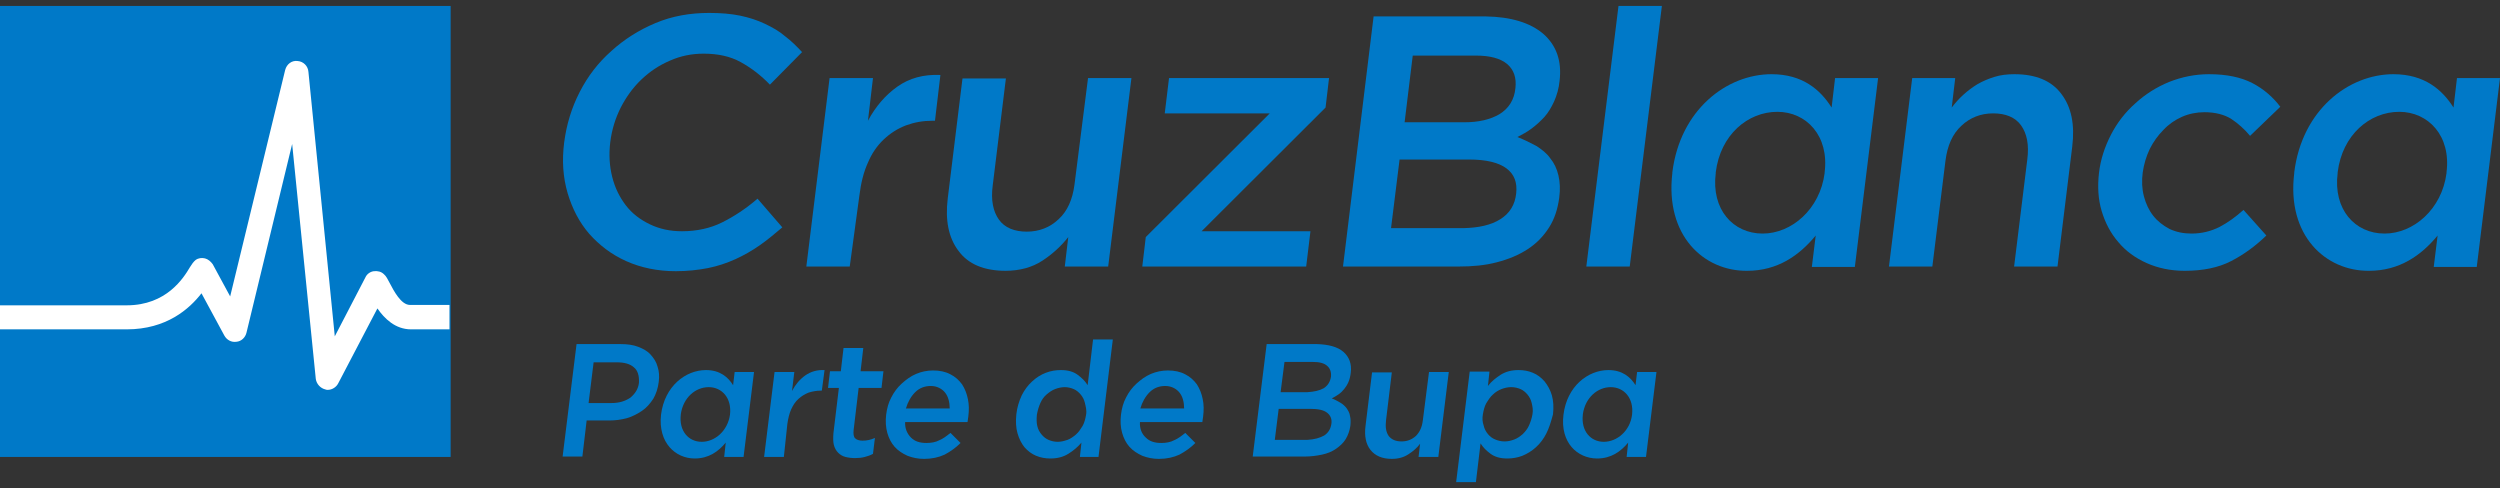<svg width="210" height="41" viewBox="0 0 210 41" fill="none" xmlns="http://www.w3.org/2000/svg">
<rect x="0" y="0" width="210" height="41" fill="#333333" stroke="none"/>
<path d="M37.853 0.5H0V38.383H37.853V0.5Z" fill="#0079C8"/>
<path d="M37.853 27.666H34.533C33.199 27.666 32.288 26.754 31.702 25.907L28.414 32.194C28.252 32.52 27.894 32.748 27.536 32.748C27.471 32.748 27.405 32.748 27.34 32.715C26.917 32.617 26.592 32.259 26.527 31.836L24.541 12.096L20.701 27.959C20.603 28.35 20.277 28.676 19.854 28.709C19.431 28.774 19.041 28.546 18.845 28.187L16.925 24.637C15.916 25.94 13.996 27.666 10.643 27.666H0V25.647H10.643C13.996 25.647 15.428 23.334 15.948 22.454C16.111 22.194 16.241 21.998 16.437 21.836C16.665 21.673 16.957 21.64 17.218 21.705C17.478 21.77 17.706 21.966 17.869 22.194L19.334 24.898L23.955 5.875C24.086 5.386 24.509 5.06 24.997 5.125C25.485 5.158 25.876 5.549 25.908 6.038L28.122 28.253L30.693 23.301C30.823 23.008 31.116 22.813 31.409 22.78C31.734 22.748 32.027 22.813 32.255 23.041C32.45 23.204 32.548 23.432 32.743 23.79C33.069 24.409 33.687 25.614 34.436 25.614H37.756V27.666H37.853Z" fill="white"/>
<path d="M54.876 33.497C54.616 33.888 54.323 34.246 53.932 34.506C53.541 34.767 53.118 34.995 52.663 35.125C52.175 35.256 51.686 35.321 51.166 35.321H49.278L48.92 38.35H47.26L48.431 28.904H52.142C52.695 28.904 53.184 28.969 53.607 29.132C54.03 29.295 54.388 29.49 54.648 29.783C54.909 30.076 55.136 30.402 55.234 30.793C55.364 31.184 55.397 31.607 55.332 32.096C55.267 32.617 55.104 33.106 54.876 33.497ZM53.249 30.858C52.923 30.565 52.435 30.435 51.816 30.435H49.864L49.441 33.855H51.393C52.012 33.855 52.532 33.692 52.956 33.399C53.346 33.073 53.607 32.682 53.672 32.161C53.704 31.575 53.574 31.119 53.249 30.858Z" fill="#0079C8"/>
<path d="M55.527 34.832C55.82 32.455 57.577 31.086 59.302 31.086C60.474 31.086 61.158 31.673 61.581 32.357L61.711 31.249H63.338L62.459 38.383H60.832L60.962 37.178C60.344 37.927 59.53 38.513 58.358 38.513C56.731 38.513 55.266 37.178 55.527 34.832ZM61.32 34.832C61.483 33.432 60.637 32.52 59.53 32.52C58.423 32.52 57.382 33.399 57.187 34.8V34.832C57.024 36.2 57.838 37.112 58.944 37.112C60.051 37.112 61.125 36.2 61.32 34.832Z" fill="#0079C8"/>
<path d="M65.844 38.383H64.185L65.063 31.249H66.723L66.528 32.845C66.821 32.292 67.179 31.868 67.635 31.542C68.09 31.217 68.644 31.054 69.262 31.086L69.034 32.813H68.937C68.579 32.813 68.253 32.878 67.928 32.976C67.602 33.106 67.342 33.269 67.081 33.497C66.821 33.725 66.626 34.018 66.463 34.376C66.3 34.735 66.203 35.158 66.138 35.614L65.844 38.383Z" fill="#0079C8"/>
<path d="M71.703 36.135C71.671 36.461 71.703 36.689 71.834 36.819C71.964 36.95 72.192 37.015 72.452 37.015C72.81 37.015 73.135 36.95 73.493 36.787L73.331 38.122C73.103 38.252 72.875 38.318 72.647 38.383C72.419 38.448 72.126 38.48 71.834 38.48C71.541 38.48 71.28 38.448 71.02 38.383C70.76 38.318 70.564 38.187 70.401 38.025C70.239 37.862 70.109 37.634 70.043 37.373C69.978 37.112 69.978 36.787 70.011 36.363L70.466 32.585H69.555L69.718 31.184H70.629L70.857 29.23H72.517L72.289 31.184H74.21L74.047 32.585H72.126L71.703 36.135Z" fill="#0079C8"/>
<path d="M76.52 36.754C76.846 37.08 77.269 37.21 77.822 37.21C78.213 37.21 78.603 37.145 78.896 36.982C79.222 36.852 79.515 36.624 79.84 36.363L80.687 37.21C80.296 37.601 79.84 37.927 79.352 38.187C78.864 38.415 78.278 38.546 77.627 38.546C77.106 38.546 76.651 38.448 76.228 38.285C75.804 38.09 75.446 37.862 75.153 37.536C74.861 37.21 74.665 36.819 74.535 36.363C74.405 35.907 74.372 35.386 74.437 34.832C74.502 34.311 74.633 33.822 74.861 33.399C75.088 32.943 75.381 32.552 75.739 32.226C76.097 31.901 76.488 31.608 76.944 31.412C77.399 31.217 77.887 31.119 78.376 31.119C78.929 31.119 79.417 31.217 79.84 31.445C80.231 31.64 80.556 31.933 80.817 32.291C81.045 32.65 81.207 33.041 81.305 33.529C81.403 33.985 81.403 34.474 81.338 34.995C81.338 35.06 81.305 35.125 81.305 35.223C81.305 35.288 81.272 35.386 81.272 35.451H76.032C76 35.972 76.195 36.428 76.52 36.754ZM79.775 34.311C79.775 34.05 79.743 33.79 79.678 33.562C79.612 33.334 79.515 33.138 79.385 32.976C79.254 32.813 79.092 32.682 78.896 32.585C78.701 32.487 78.473 32.422 78.18 32.422C77.692 32.422 77.237 32.585 76.878 32.943C76.52 33.301 76.26 33.757 76.097 34.311H79.775Z" fill="#0079C8"/>
<path d="M90.711 38.383L90.841 37.177C90.549 37.536 90.158 37.861 89.735 38.122C89.312 38.383 88.823 38.513 88.238 38.513C87.814 38.513 87.424 38.448 87.033 38.285C86.643 38.122 86.35 37.894 86.057 37.568C85.796 37.243 85.601 36.852 85.471 36.396C85.341 35.94 85.308 35.419 85.373 34.8C85.439 34.213 85.601 33.692 85.829 33.203C86.057 32.748 86.35 32.357 86.708 32.031C87.066 31.705 87.424 31.477 87.847 31.314C88.27 31.151 88.693 31.086 89.116 31.086C89.702 31.086 90.158 31.216 90.516 31.477C90.874 31.738 91.167 32.031 91.362 32.357L91.818 28.513H93.478L92.273 38.383H90.711ZM91.134 33.855C91.069 33.562 90.939 33.334 90.776 33.138C90.614 32.943 90.418 32.78 90.191 32.682C89.963 32.585 89.702 32.52 89.442 32.52C89.149 32.52 88.889 32.585 88.628 32.682C88.368 32.78 88.14 32.943 87.912 33.138C87.684 33.334 87.522 33.562 87.391 33.855C87.261 34.148 87.163 34.474 87.098 34.832C87.066 35.191 87.066 35.516 87.131 35.777C87.196 36.07 87.326 36.298 87.489 36.493C87.652 36.689 87.847 36.852 88.075 36.949C88.303 37.047 88.563 37.112 88.856 37.112C89.116 37.112 89.377 37.047 89.67 36.949C89.93 36.852 90.158 36.689 90.386 36.493C90.614 36.298 90.776 36.037 90.939 35.777C91.102 35.484 91.167 35.191 91.232 34.832C91.297 34.474 91.2 34.148 91.134 33.855Z" fill="#0079C8"/>
<path d="M96.245 36.754C96.57 37.08 96.993 37.21 97.546 37.21C97.937 37.21 98.328 37.145 98.621 36.982C98.946 36.852 99.239 36.624 99.564 36.363L100.411 37.21C100.02 37.601 99.564 37.927 99.076 38.187C98.588 38.415 98.002 38.546 97.351 38.546C96.83 38.546 96.375 38.448 95.952 38.285C95.528 38.09 95.17 37.862 94.877 37.536C94.585 37.21 94.389 36.819 94.259 36.363C94.129 35.907 94.096 35.386 94.162 34.832C94.227 34.311 94.357 33.822 94.585 33.399C94.812 32.943 95.105 32.552 95.463 32.226C95.821 31.901 96.212 31.608 96.668 31.412C97.123 31.217 97.612 31.119 98.1 31.119C98.653 31.119 99.141 31.217 99.564 31.445C99.955 31.64 100.28 31.933 100.541 32.291C100.769 32.65 100.931 33.041 101.029 33.529C101.127 33.985 101.127 34.474 101.062 34.995C101.062 35.06 101.029 35.125 101.029 35.223C101.029 35.288 100.997 35.386 100.997 35.451H95.756C95.724 35.972 95.886 36.428 96.245 36.754ZM99.467 34.311C99.467 34.05 99.434 33.79 99.369 33.562C99.304 33.334 99.206 33.138 99.076 32.976C98.946 32.813 98.783 32.682 98.588 32.585C98.393 32.487 98.165 32.422 97.872 32.422C97.384 32.422 96.928 32.585 96.57 32.943C96.212 33.301 95.952 33.757 95.789 34.311H99.467Z" fill="#0079C8"/>
<path d="M112.844 29.555C113.332 29.979 113.56 30.565 113.463 31.314C113.43 31.607 113.365 31.868 113.267 32.096C113.17 32.324 113.04 32.519 112.909 32.682C112.779 32.845 112.616 33.008 112.421 33.138C112.226 33.269 112.063 33.366 111.868 33.464C112.128 33.562 112.356 33.692 112.584 33.822C112.812 33.953 112.974 34.115 113.105 34.278C113.235 34.474 113.365 34.669 113.398 34.93C113.463 35.191 113.463 35.451 113.43 35.777C113.365 36.2 113.235 36.559 113.04 36.884C112.844 37.21 112.551 37.471 112.226 37.699C111.9 37.927 111.51 38.09 111.054 38.187C110.598 38.285 110.11 38.35 109.589 38.35H105.228L106.4 28.904H110.631C111.607 28.936 112.356 29.132 112.844 29.555ZM111.217 36.591C111.575 36.363 111.77 36.037 111.835 35.614C111.9 35.223 111.77 34.897 111.477 34.669C111.184 34.441 110.729 34.343 110.045 34.343H107.409L107.083 36.949H109.817C110.403 36.917 110.859 36.786 111.217 36.591ZM111.184 32.617C111.542 32.389 111.738 32.063 111.803 31.64C111.835 31.249 111.738 30.956 111.477 30.728C111.217 30.5 110.826 30.402 110.273 30.402H107.897L107.571 32.943H109.817C110.371 32.91 110.826 32.813 111.184 32.617Z" fill="#0079C8"/>
<path d="M120.037 31.249H121.697L120.819 38.383H119.159L119.289 37.275C119.028 37.633 118.67 37.926 118.312 38.155C117.922 38.415 117.466 38.545 116.913 38.545C116.099 38.545 115.513 38.285 115.123 37.796C114.732 37.308 114.602 36.624 114.7 35.809L115.253 31.282H116.913L116.425 35.321C116.359 35.874 116.425 36.298 116.652 36.624C116.88 36.917 117.238 37.08 117.727 37.08C118.215 37.08 118.605 36.917 118.931 36.624C119.256 36.298 119.452 35.874 119.517 35.321L120.037 31.249Z" fill="#0079C8"/>
<path d="M129.9 36.396C129.672 36.852 129.379 37.242 129.021 37.568C128.663 37.894 128.272 38.122 127.882 38.285C127.458 38.448 127.035 38.513 126.612 38.513C126.026 38.513 125.571 38.383 125.213 38.122C124.855 37.861 124.562 37.568 124.366 37.242L123.976 40.5H122.316L123.455 31.216H125.115L124.985 32.422C125.278 32.031 125.668 31.738 126.059 31.477C126.482 31.216 126.97 31.086 127.556 31.086C127.979 31.086 128.37 31.151 128.76 31.314C129.151 31.477 129.444 31.705 129.737 32.031C129.997 32.356 130.225 32.747 130.355 33.203C130.485 33.66 130.518 34.181 130.453 34.8C130.29 35.418 130.127 35.94 129.9 36.396ZM128.663 33.855C128.598 33.562 128.467 33.334 128.305 33.138C128.142 32.943 127.947 32.78 127.719 32.682C127.491 32.585 127.231 32.519 126.938 32.519C126.645 32.519 126.384 32.585 126.124 32.682C125.864 32.78 125.603 32.943 125.408 33.138C125.18 33.334 125.017 33.594 124.855 33.855C124.692 34.148 124.627 34.441 124.562 34.8C124.497 35.158 124.529 35.451 124.627 35.744C124.692 36.037 124.822 36.265 124.985 36.461C125.148 36.656 125.343 36.819 125.603 36.917C125.831 37.014 126.091 37.08 126.384 37.08C126.677 37.08 126.938 37.014 127.198 36.917C127.459 36.819 127.686 36.656 127.914 36.461C128.109 36.265 128.305 36.037 128.435 35.744C128.565 35.451 128.663 35.158 128.728 34.8C128.793 34.441 128.728 34.148 128.663 33.855Z" fill="#0079C8"/>
<path d="M131.332 34.832C131.624 32.455 133.382 31.086 135.107 31.086C136.279 31.086 136.962 31.673 137.385 32.357L137.516 31.249H139.143L138.264 38.383H136.637L136.767 37.178C136.149 37.927 135.335 38.513 134.163 38.513C132.503 38.513 131.039 37.178 131.332 34.832ZM137.093 34.832C137.255 33.432 136.409 32.52 135.302 32.52C134.196 32.52 133.154 33.399 132.959 34.8V34.832C132.796 36.2 133.61 37.112 134.717 37.112C135.823 37.112 136.93 36.2 137.093 34.832Z" fill="#0079C8"/>
<path d="M63.827 20.598C63.176 21.054 62.492 21.445 61.776 21.77C61.06 22.096 60.279 22.357 59.465 22.52C58.619 22.683 57.74 22.78 56.764 22.78C55.234 22.78 53.835 22.487 52.598 21.933C51.361 21.38 50.352 20.598 49.506 19.653C48.66 18.676 48.074 17.536 47.683 16.233C47.292 14.898 47.195 13.497 47.39 11.966C47.585 10.467 48.008 9.067 48.692 7.731C49.376 6.396 50.254 5.256 51.361 4.279C52.435 3.301 53.672 2.52 55.072 1.933C56.471 1.347 57.968 1.086 59.563 1.086C60.507 1.086 61.386 1.152 62.167 1.314C62.948 1.477 63.632 1.705 64.25 1.998C64.868 2.292 65.454 2.617 65.942 3.041C66.463 3.432 66.919 3.888 67.375 4.376L64.673 7.112C63.925 6.331 63.111 5.712 62.232 5.223C61.353 4.735 60.312 4.507 59.107 4.507C58.098 4.507 57.154 4.702 56.276 5.093C55.364 5.484 54.583 6.005 53.867 6.689C53.151 7.373 52.598 8.155 52.142 9.034C51.687 9.946 51.394 10.891 51.263 11.933C51.133 12.976 51.198 13.953 51.426 14.865C51.654 15.777 52.044 16.559 52.565 17.243C53.086 17.927 53.77 18.448 54.583 18.839C55.397 19.23 56.276 19.425 57.285 19.425C58.554 19.425 59.693 19.165 60.67 18.676C61.646 18.187 62.655 17.536 63.632 16.689L65.715 19.099C65.096 19.621 64.478 20.142 63.827 20.598Z" fill="#0079C8"/>
<path d="M71.378 22.389H67.732L69.685 6.559H73.331L72.908 10.142C73.558 8.936 74.372 7.992 75.381 7.275C76.39 6.559 77.594 6.233 78.994 6.298L78.538 10.142H78.343C77.529 10.142 76.813 10.272 76.097 10.533C75.414 10.793 74.795 11.184 74.242 11.705C73.689 12.226 73.233 12.878 72.908 13.659C72.549 14.441 72.322 15.353 72.192 16.396L71.378 22.389Z" fill="#0079C8"/>
<path d="M91.395 6.559H95.04L93.087 22.389H89.442L89.735 19.914C89.117 20.695 88.4 21.347 87.554 21.901C86.708 22.454 85.666 22.747 84.462 22.747C82.672 22.747 81.338 22.194 80.524 21.086C79.678 19.979 79.385 18.513 79.612 16.656L80.849 6.591H84.495L83.388 15.581C83.225 16.819 83.421 17.764 83.909 18.448C84.397 19.132 85.211 19.458 86.252 19.458C87.294 19.458 88.205 19.099 88.921 18.415C89.67 17.731 90.093 16.754 90.256 15.516L91.395 6.559Z" fill="#0079C8"/>
<path d="M97.839 9.523L98.198 6.559H111.64L111.347 9.034L100.932 19.425H110.078L109.719 22.389H95.952L96.245 19.914L106.66 9.523H97.839Z" fill="#0079C8"/>
<path d="M129.639 2.845C130.746 3.822 131.201 5.125 131.006 6.787C130.941 7.438 130.778 7.992 130.55 8.513C130.322 9.002 130.062 9.458 129.737 9.816C129.411 10.174 129.053 10.5 128.662 10.793C128.272 11.086 127.849 11.314 127.458 11.51C128.044 11.738 128.565 11.998 129.053 12.259C129.509 12.552 129.932 12.878 130.225 13.301C130.55 13.692 130.778 14.181 130.908 14.734C131.038 15.288 131.071 15.907 130.973 16.624C130.843 17.568 130.583 18.383 130.127 19.099C129.671 19.816 129.086 20.435 128.337 20.923C127.588 21.412 126.742 21.77 125.733 22.031C124.757 22.291 123.683 22.389 122.511 22.389H112.812L115.383 1.379H124.789C126.905 1.412 128.532 1.901 129.639 2.845ZM126.026 18.415C126.807 17.927 127.263 17.21 127.361 16.233C127.458 15.321 127.198 14.637 126.547 14.148C125.896 13.659 124.854 13.399 123.39 13.399H117.564L116.847 19.164H122.934C124.236 19.132 125.245 18.904 126.026 18.415ZM125.961 9.588C126.742 9.099 127.198 8.383 127.295 7.405C127.393 6.526 127.165 5.875 126.612 5.386C126.026 4.897 125.147 4.669 123.976 4.669H118.67L117.987 10.272H122.999C124.203 10.272 125.18 10.044 125.961 9.588Z" fill="#0079C8"/>
<path d="M133.251 22.389L135.953 0.5H139.598L136.897 22.389H133.251Z" fill="#0079C8"/>
<path d="M162.317 22.389H158.672L160.625 6.559H164.238L163.945 9.034C164.238 8.643 164.563 8.285 164.921 7.959C165.279 7.634 165.67 7.34 166.093 7.08C166.548 6.819 167.004 6.624 167.525 6.461C168.046 6.298 168.599 6.233 169.217 6.233C171.008 6.233 172.342 6.787 173.156 7.894C174.002 9.002 174.295 10.467 174.067 12.324L172.83 22.389H169.185L170.292 13.399C170.454 12.161 170.259 11.217 169.771 10.533C169.283 9.849 168.469 9.523 167.427 9.523C166.386 9.523 165.474 9.881 164.758 10.565C164.01 11.249 163.587 12.226 163.424 13.464L162.317 22.389Z" fill="#0079C8"/>
<path d="M187.412 21.933C186.338 22.487 185.036 22.748 183.506 22.748C182.334 22.748 181.26 22.52 180.316 22.096C179.372 21.673 178.559 21.086 177.94 20.337C177.289 19.588 176.834 18.709 176.541 17.731C176.248 16.754 176.183 15.679 176.313 14.539C176.443 13.399 176.801 12.324 177.322 11.314C177.843 10.305 178.526 9.425 179.372 8.676C180.186 7.927 181.163 7.308 182.204 6.884C183.278 6.461 184.385 6.233 185.557 6.233C187.054 6.233 188.258 6.494 189.202 6.982C190.146 7.471 190.927 8.155 191.545 8.969L189.007 11.412C188.518 10.826 187.998 10.37 187.412 9.979C186.826 9.621 186.077 9.425 185.166 9.425C184.515 9.425 183.864 9.555 183.278 9.816C182.692 10.077 182.172 10.435 181.716 10.924C181.26 11.38 180.87 11.933 180.577 12.52C180.284 13.138 180.089 13.79 179.991 14.474C179.893 15.191 179.926 15.875 180.089 16.494C180.251 17.112 180.512 17.666 180.87 18.122C181.228 18.578 181.683 18.936 182.237 19.23C182.79 19.49 183.408 19.62 184.092 19.62C184.938 19.62 185.719 19.425 186.435 19.067C187.119 18.709 187.802 18.22 188.453 17.634L190.374 19.783C189.462 20.663 188.486 21.38 187.412 21.933Z" fill="#0079C8"/>
<path d="M192.717 14.539V14.474C193.368 9.23 197.274 6.233 201.049 6.233C203.653 6.233 205.15 7.536 206.094 9.034L206.387 6.559H210L208.047 22.422H204.434L204.76 19.783C203.393 21.445 201.57 22.748 198.999 22.748C195.354 22.78 192.066 19.783 192.717 14.539ZM205.508 14.539V14.474C205.899 11.412 203.979 9.393 201.538 9.393C199.064 9.393 196.753 11.314 196.363 14.474V14.539C195.972 17.601 197.827 19.62 200.301 19.62C202.742 19.62 205.118 17.568 205.508 14.539Z" fill="#0079C8"/>
<path d="M140.477 14.539V14.474C141.128 9.23 145.034 6.233 148.81 6.233C151.413 6.233 152.911 7.536 153.855 9.034L154.147 6.559H157.76L155.807 22.422H152.195L152.52 19.783C151.153 21.445 149.33 22.748 146.759 22.748C143.114 22.78 139.859 19.783 140.477 14.539ZM153.269 14.539V14.474C153.659 11.412 151.739 9.393 149.298 9.393C146.824 9.393 144.513 11.314 144.123 14.474V14.539C143.732 17.601 145.587 19.62 148.061 19.62C150.502 19.62 152.878 17.568 153.269 14.539Z" fill="#0079C8"/>
</svg>

